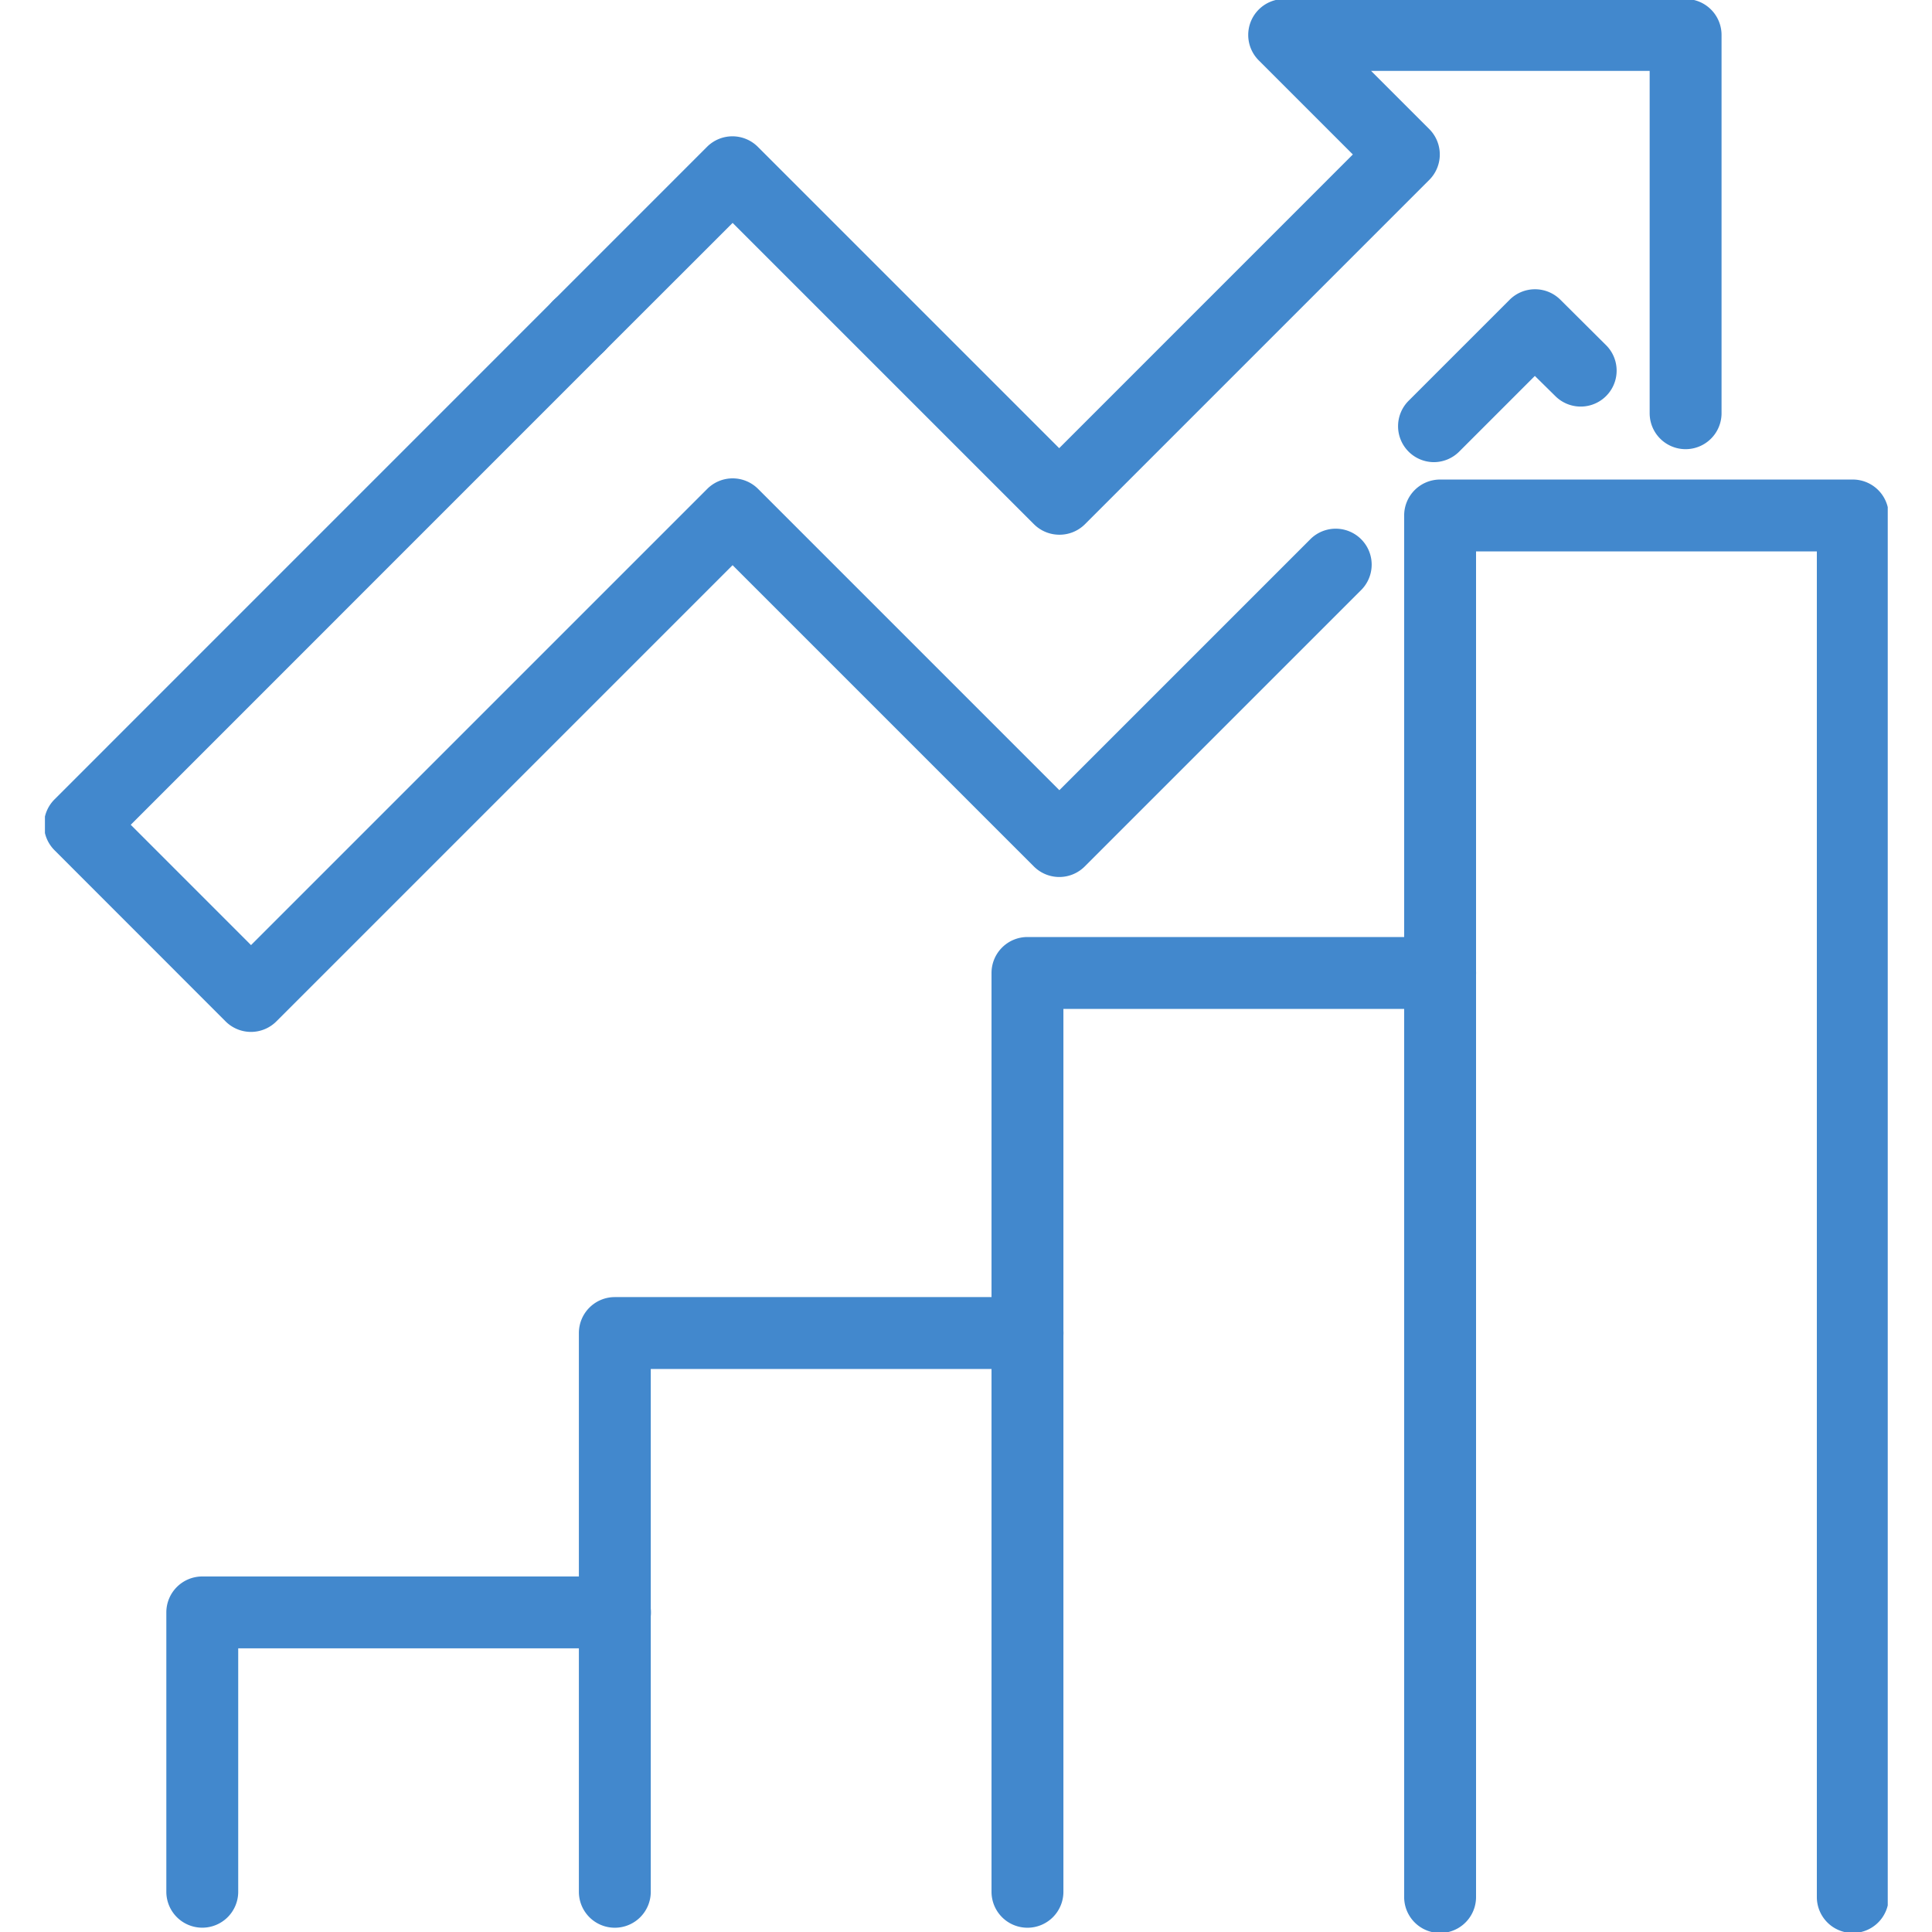 <svg xmlns="http://www.w3.org/2000/svg" xmlns:xlink="http://www.w3.org/1999/xlink" width="43" height="43" viewBox="0 0 43 43">
  <defs>
    <clipPath id="clip-path">
      <rect id="長方形_26303" data-name="長方形 26303" width="41.015" height="43" fill="none"/>
    </clipPath>
  </defs>
  <g id="icon_ir" transform="translate(-7205 100)">
    <path id="パス_1506" data-name="パス 1506" d="M21.5,0A21.5,21.5,0,1,1,0,21.5,21.5,21.5,0,0,1,21.5,0Z" transform="translate(7205 -100)" fill="none"/>
    <g id="グループ_19194" data-name="グループ 19194" transform="translate(7206 -100)">
      <g id="グループ_19191" data-name="グループ 19191" transform="translate(0 0)">
        <g id="グループ_19190" data-name="グループ 19190" clip-path="url(#clip-path)">
          <path id="パス_1492" data-name="パス 1492" d="M22.912,11.923a.8.8,0,0,1-.566-.234L15.64,4.983,12.8,7.821A.8.8,0,1,1,11.67,6.69l3.4-3.4a.8.8,0,0,1,1.131,0l6.707,6.707L29.444,3.46,27.349,1.365A.8.8,0,0,1,27.915,0h8.935a.8.8,0,0,1,.8.8V9.219a.8.8,0,1,1-1.6,0V1.6h-6.2l1.295,1.295a.8.8,0,0,1,0,1.131l-7.663,7.663A.8.8,0,0,1,22.912,11.923Z" transform="translate(-0.334 -0.022)" fill="#4288cd"/>
        </g>
      </g>
      <path id="パス_1493" data-name="パス 1493" d="M32.756,10.5a.8.8,0,0,1-.566-1.366l2.248-2.248a.8.8,0,0,1,1.131,0L36.6,7.912a.8.8,0,0,1-1.131,1.131L35,8.581l-1.682,1.682A.8.8,0,0,1,32.756,10.5Z" transform="translate(-1.839 -0.214)" fill="#4288cd"/>
      <g id="グループ_19193" data-name="グループ 19193" transform="translate(0 0)">
        <g id="グループ_19192" data-name="グループ 19192" clip-path="url(#clip-path)">
          <path id="パス_1494" data-name="パス 1494" d="M4.609,23.17h0a.8.8,0,0,1-.566-.234L.235,19.126a.8.8,0,0,1,0-1.131L11.359,6.87A.8.8,0,0,1,12.49,8L1.932,18.56l2.677,2.678L14.763,11.084a.8.8,0,0,1,1.131,0L22.6,17.79l5.6-5.6a.8.8,0,0,1,1.131,1.131l-6.167,6.167a.8.8,0,0,1-1.131,0l-6.706-6.706L5.174,22.935A.8.8,0,0,1,4.609,23.17Z" transform="translate(-0.022 -0.203)" fill="#4288cd"/>
          <path id="パス_1495" data-name="パス 1495" d="M41.107,43.343a.8.8,0,0,1-.8-.8V12.594H32.722V42.543a.8.8,0,0,1-1.6,0V11.794a.8.8,0,0,1,.8-.8h9.185a.8.8,0,0,1,.8.8V42.543A.8.8,0,0,1,41.107,43.343Z" transform="translate(-0.87 -0.321)" fill="#4288cd"/>
          <path id="パス_1496" data-name="パス 1496" d="M22.481,43.512a.8.8,0,0,1-.8-.8V22.262a.8.8,0,0,1,.8-.8h9.185a.8.8,0,1,1,0,1.6H23.281v19.65A.8.8,0,0,1,22.481,43.512Z" transform="translate(-0.613 -0.607)" fill="#4288cd"/>
          <path id="パス_1497" data-name="パス 1497" d="M13.039,43.736a.8.8,0,0,1-.8-.8V30.5a.8.8,0,0,1,.8-.8h9.185a.8.8,0,0,1,0,1.6H13.839V42.936A.8.8,0,0,1,13.039,43.736Z" transform="translate(-0.355 -0.831)" fill="#4288cd"/>
          <path id="パス_1498" data-name="パス 1498" d="M3.6,43.91a.8.8,0,0,1-.8-.8V36.893a.8.8,0,0,1,.8-.8h9.185a.8.8,0,1,1,0,1.6H4.4V43.11A.8.8,0,0,1,3.6,43.91Z" transform="translate(-0.098 -1.006)" fill="#4288cd"/>
        </g>
      </g>
    </g>
  </g>
</svg>
